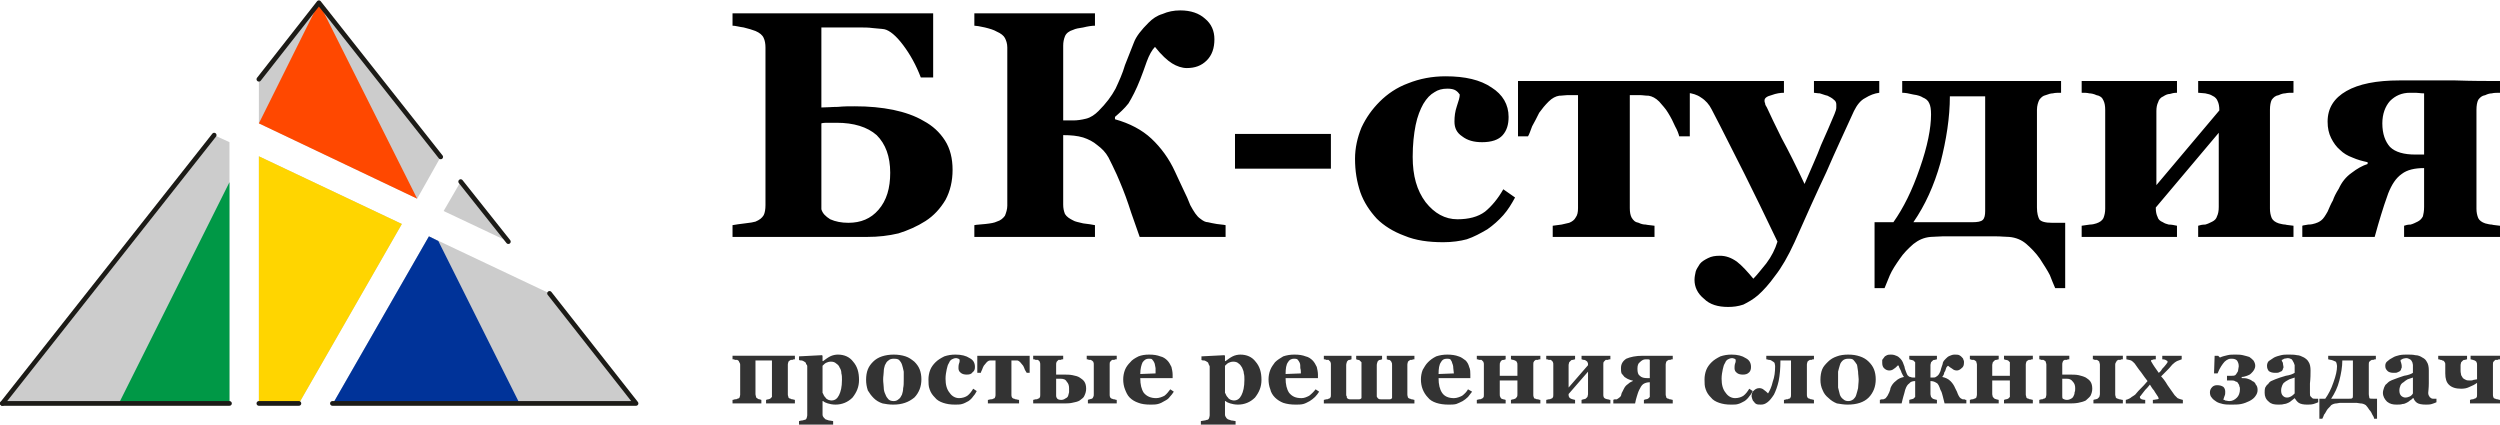 <?xml version="1.0" encoding="UTF-8"?> <!-- Creator: CorelDRAW 2018 (64-Bit) --> <svg xmlns="http://www.w3.org/2000/svg" xmlns:xlink="http://www.w3.org/1999/xlink" xml:space="preserve" width="500px" height="85px" style="shape-rendering:geometricPrecision; text-rendering:geometricPrecision; image-rendering:optimizeQuality; fill-rule:evenodd; clip-rule:evenodd" viewBox="0 0 42.49 7.21"> <defs> <style type="text/css"> <![CDATA[ .str0 {stroke:#1C1B17;stroke-width:0.08;stroke-linecap:round;stroke-linejoin:round;stroke-miterlimit:22.926} .fil7 {fill:none} .fil6 {fill:#003399} .fil2 {fill:#CCCCCC} .fil3 {fill:#FF4800} .fil4 {fill:#FFD500} .fil5 {fill:#009846;fill-rule:nonzero} .fil0 {fill:black;fill-rule:nonzero} .fil1 {fill:#333333;fill-rule:nonzero} ]]> </style> </defs> <g id="Слой_x0020_1">  <path class="fil0" d="M15.13 2.93c0,-0.28 -0.08,-0.49 -0.23,-0.64 -0.16,-0.14 -0.39,-0.21 -0.68,-0.21 -0.04,0 -0.08,0 -0.13,0 -0.06,0 -0.1,0 -0.13,0.01l0 1.46c0.02,0.07 0.07,0.12 0.15,0.17 0.09,0.04 0.19,0.06 0.31,0.06 0.21,0 0.38,-0.07 0.51,-0.22 0.14,-0.16 0.2,-0.37 0.2,-0.63zm1.06 -0.05c0,0.19 -0.04,0.36 -0.12,0.51 -0.09,0.15 -0.2,0.27 -0.34,0.36 -0.14,0.09 -0.3,0.16 -0.46,0.21 -0.17,0.04 -0.34,0.06 -0.53,0.06l-2.29 0 0 -0.2c0.06,-0.01 0.12,-0.02 0.21,-0.03 0.09,-0.01 0.15,-0.02 0.18,-0.03 0.07,-0.03 0.11,-0.06 0.14,-0.11 0.02,-0.04 0.03,-0.1 0.03,-0.17l0 -2.68c0,-0.06 -0.01,-0.12 -0.03,-0.16 -0.02,-0.05 -0.07,-0.09 -0.14,-0.12 -0.05,-0.02 -0.12,-0.04 -0.2,-0.06 -0.08,-0.01 -0.14,-0.03 -0.19,-0.03l0 -0.21 3.41 0 0 1.09 -0.21 0c-0.08,-0.21 -0.18,-0.39 -0.3,-0.55 -0.12,-0.16 -0.23,-0.25 -0.32,-0.27 -0.06,-0.01 -0.12,-0.01 -0.2,-0.02 -0.07,-0.01 -0.15,-0.01 -0.23,-0.01l-0.64 0 0 1.36c0.09,0 0.18,-0.01 0.28,-0.01 0.1,-0.01 0.19,-0.01 0.29,-0.01 0.24,0 0.45,0.02 0.65,0.06 0.19,0.04 0.37,0.1 0.52,0.19 0.15,0.08 0.27,0.19 0.36,0.33 0.09,0.14 0.13,0.31 0.13,0.5zm4.64 1.14l-1.46 0c-0.06,-0.18 -0.13,-0.36 -0.19,-0.55 -0.06,-0.18 -0.13,-0.35 -0.2,-0.51 -0.05,-0.11 -0.1,-0.21 -0.14,-0.29 -0.05,-0.09 -0.11,-0.15 -0.19,-0.21 -0.07,-0.06 -0.15,-0.1 -0.24,-0.13 -0.1,-0.03 -0.21,-0.04 -0.34,-0.04l0 1.18c0,0.06 0.01,0.11 0.03,0.16 0.03,0.05 0.08,0.08 0.14,0.11 0.03,0.02 0.09,0.03 0.17,0.05 0.09,0.01 0.15,0.02 0.2,0.03l0 0.2 -2.05 0 0 -0.2c0.04,-0.01 0.11,-0.01 0.19,-0.02 0.09,-0.01 0.15,-0.02 0.19,-0.04 0.07,-0.02 0.11,-0.06 0.14,-0.1 0.02,-0.05 0.04,-0.11 0.04,-0.17l0 -2.69c0,-0.07 -0.02,-0.12 -0.04,-0.16 -0.02,-0.04 -0.07,-0.08 -0.14,-0.11 -0.05,-0.03 -0.12,-0.05 -0.2,-0.07 -0.09,-0.02 -0.15,-0.03 -0.18,-0.03l0 -0.21 2.05 0 0 0.21c-0.05,0 -0.12,0.01 -0.2,0.03 -0.07,0.01 -0.13,0.02 -0.17,0.04 -0.07,0.02 -0.12,0.06 -0.14,0.11 -0.02,0.05 -0.03,0.1 -0.03,0.16l0 1.27 0.17 0c0.07,0 0.14,-0.01 0.22,-0.03 0.08,-0.02 0.15,-0.07 0.21,-0.13 0.13,-0.13 0.22,-0.25 0.29,-0.38 0.06,-0.13 0.12,-0.26 0.16,-0.4 0.06,-0.15 0.11,-0.28 0.15,-0.38 0.04,-0.11 0.13,-0.22 0.25,-0.34 0.07,-0.07 0.14,-0.12 0.24,-0.15 0.09,-0.04 0.19,-0.06 0.3,-0.06 0.18,0 0.32,0.05 0.42,0.14 0.11,0.09 0.16,0.21 0.16,0.35 0,0.15 -0.04,0.27 -0.13,0.36 -0.09,0.09 -0.2,0.13 -0.34,0.13 -0.08,0 -0.17,-0.03 -0.25,-0.08 -0.08,-0.05 -0.18,-0.14 -0.29,-0.28 -0.05,0.05 -0.1,0.14 -0.14,0.25 -0.04,0.12 -0.08,0.22 -0.11,0.3 -0.07,0.18 -0.14,0.31 -0.2,0.41 -0.07,0.09 -0.15,0.16 -0.23,0.23l0 0.04c0.25,0.07 0.46,0.18 0.62,0.33 0.16,0.15 0.3,0.34 0.4,0.56 0.04,0.09 0.09,0.19 0.14,0.3 0.05,0.1 0.09,0.19 0.12,0.27 0.06,0.11 0.11,0.19 0.17,0.23 0.05,0.04 0.09,0.06 0.13,0.06 0.04,0.01 0.09,0.02 0.15,0.03 0.06,0.01 0.11,0.01 0.15,0.02l0 0.2zm1.79 -1.16l-1.63 0 0 -0.59 1.63 0 0 0.59zm1.91 1.25c-0.25,0 -0.47,-0.03 -0.66,-0.11 -0.19,-0.07 -0.35,-0.17 -0.47,-0.29 -0.12,-0.13 -0.22,-0.28 -0.28,-0.45 -0.06,-0.18 -0.09,-0.36 -0.09,-0.57 0,-0.18 0.04,-0.36 0.11,-0.53 0.08,-0.17 0.18,-0.31 0.31,-0.44 0.13,-0.13 0.29,-0.24 0.48,-0.31 0.2,-0.08 0.41,-0.12 0.64,-0.12 0.33,0 0.59,0.06 0.78,0.19 0.19,0.12 0.29,0.29 0.29,0.5 0,0.13 -0.03,0.23 -0.1,0.31 -0.07,0.08 -0.19,0.12 -0.35,0.12 -0.14,0 -0.25,-0.03 -0.34,-0.1 -0.09,-0.06 -0.13,-0.14 -0.13,-0.25 0,-0.09 0.01,-0.17 0.04,-0.26 0.03,-0.09 0.05,-0.15 0.05,-0.2 -0.02,-0.03 -0.04,-0.05 -0.07,-0.07 -0.03,-0.02 -0.08,-0.03 -0.14,-0.03 -0.09,0 -0.16,0.02 -0.22,0.06 -0.07,0.04 -0.13,0.1 -0.19,0.2 -0.05,0.09 -0.1,0.21 -0.13,0.36 -0.03,0.15 -0.05,0.33 -0.05,0.54 0,0.32 0.07,0.57 0.22,0.77 0.15,0.19 0.33,0.29 0.54,0.29 0.19,0 0.35,-0.04 0.47,-0.13 0.11,-0.09 0.22,-0.22 0.31,-0.38l0.2 0.14c-0.06,0.11 -0.12,0.21 -0.2,0.3 -0.08,0.09 -0.17,0.17 -0.27,0.24 -0.12,0.07 -0.23,0.13 -0.35,0.17 -0.11,0.03 -0.25,0.05 -0.4,0.05zm4.19 -1.8l-0.18 0c-0.01,-0.04 -0.03,-0.1 -0.07,-0.17 -0.03,-0.07 -0.07,-0.15 -0.12,-0.23 -0.04,-0.07 -0.1,-0.13 -0.15,-0.19 -0.06,-0.06 -0.12,-0.09 -0.18,-0.1 -0.06,0 -0.1,-0.01 -0.15,-0.01 -0.05,0 -0.1,0 -0.17,0l0 1.92c0,0.07 0.01,0.12 0.03,0.16 0.03,0.05 0.06,0.08 0.12,0.09 0.04,0.02 0.08,0.03 0.12,0.03 0.04,0.01 0.09,0.01 0.15,0.02l0 0.19 -1.73 0 0 -0.19c0.05,-0.01 0.1,-0.01 0.15,-0.02 0.05,-0.01 0.09,-0.02 0.13,-0.03 0.05,-0.02 0.09,-0.05 0.11,-0.09 0.03,-0.04 0.04,-0.09 0.04,-0.16l0 -1.92c-0.08,0 -0.14,0 -0.18,0 -0.04,0 -0.09,0.01 -0.14,0.01 -0.06,0.01 -0.12,0.04 -0.18,0.1 -0.06,0.06 -0.11,0.12 -0.16,0.19 -0.04,0.08 -0.08,0.16 -0.12,0.23 -0.03,0.08 -0.05,0.14 -0.07,0.17l-0.17 0 0 -0.94 2.92 0 0 0.94zm3.22 -0.74c-0.08,0.01 -0.16,0.04 -0.24,0.09 -0.08,0.04 -0.14,0.12 -0.19,0.22 -0.15,0.33 -0.31,0.67 -0.47,1.04 -0.17,0.36 -0.35,0.76 -0.54,1.19 -0.11,0.24 -0.22,0.43 -0.33,0.57 -0.1,0.14 -0.2,0.25 -0.29,0.33 -0.08,0.07 -0.17,0.12 -0.25,0.16 -0.09,0.03 -0.17,0.04 -0.26,0.04 -0.17,0 -0.31,-0.04 -0.41,-0.14 -0.11,-0.09 -0.16,-0.2 -0.16,-0.32 0,-0.05 0.01,-0.09 0.02,-0.14 0.01,-0.04 0.04,-0.08 0.07,-0.13 0.03,-0.04 0.08,-0.07 0.14,-0.1 0.06,-0.03 0.12,-0.04 0.2,-0.04 0.1,0 0.19,0.03 0.29,0.1 0.09,0.07 0.18,0.17 0.28,0.29 0.06,-0.06 0.13,-0.15 0.22,-0.26 0.09,-0.12 0.15,-0.24 0.19,-0.37 -0.21,-0.44 -0.4,-0.83 -0.56,-1.15 -0.17,-0.33 -0.35,-0.7 -0.56,-1.1 -0.04,-0.08 -0.1,-0.15 -0.18,-0.2 -0.07,-0.05 -0.15,-0.07 -0.23,-0.08l0 -0.2 1.64 0 0 0.2c-0.06,0 -0.13,0.01 -0.21,0.04 -0.08,0.02 -0.12,0.05 -0.12,0.09 0,0.02 0,0.03 0.01,0.05 0,0.02 0.01,0.04 0.03,0.07 0.06,0.13 0.14,0.3 0.25,0.52 0.12,0.22 0.25,0.48 0.39,0.78 0.11,-0.26 0.21,-0.47 0.28,-0.66 0.08,-0.18 0.16,-0.36 0.23,-0.53 0.02,-0.05 0.03,-0.08 0.03,-0.11 0,-0.02 0,-0.04 0,-0.05 0,-0.03 -0.01,-0.06 -0.04,-0.08 -0.03,-0.03 -0.07,-0.05 -0.11,-0.07 -0.05,-0.01 -0.09,-0.03 -0.13,-0.04 -0.04,0 -0.08,-0.01 -0.1,-0.01l0 -0.2 1.11 0 0 0.2zm0.24 2.2c0.17,-0.24 0.32,-0.54 0.45,-0.92 0.13,-0.37 0.19,-0.68 0.19,-0.91 0,-0.09 -0.01,-0.15 -0.03,-0.19 -0.02,-0.05 -0.06,-0.08 -0.11,-0.1 -0.03,-0.02 -0.08,-0.04 -0.16,-0.05 -0.08,-0.02 -0.14,-0.03 -0.19,-0.03l0 -0.2 2.7 0 0 0.2c-0.06,0 -0.1,0 -0.14,0.01 -0.03,0 -0.07,0.01 -0.12,0.03 -0.05,0.01 -0.08,0.04 -0.11,0.08 -0.02,0.04 -0.04,0.1 -0.04,0.17l0 1.66c0,0.1 0.02,0.16 0.04,0.2 0.03,0.04 0.1,0.06 0.22,0.06l0.22 0 0 1.11 -0.17 0c-0.03,-0.07 -0.06,-0.14 -0.09,-0.22 -0.04,-0.08 -0.1,-0.17 -0.17,-0.28 -0.07,-0.1 -0.15,-0.18 -0.23,-0.25 -0.08,-0.07 -0.18,-0.11 -0.29,-0.12 -0.06,0 -0.14,-0.01 -0.23,-0.01 -0.08,0 -0.15,0 -0.2,0l-0.49 0c-0.07,0 -0.14,0 -0.21,0 -0.07,0 -0.15,0.01 -0.21,0.01 -0.11,0.01 -0.2,0.05 -0.29,0.12 -0.09,0.08 -0.17,0.16 -0.23,0.25 -0.07,0.1 -0.13,0.19 -0.17,0.28 -0.04,0.1 -0.07,0.17 -0.09,0.22l-0.17 0 0 -1.12 0.32 0zm0.34 0l1 0c0.09,0 0.15,-0.01 0.18,-0.04 0.03,-0.03 0.04,-0.08 0.04,-0.15l0 -1.95 -0.6 0c0,0.36 -0.06,0.74 -0.16,1.13 -0.11,0.39 -0.26,0.72 -0.46,1.01zm6.46 0.25l-1.62 0 0 -0.19c0.03,-0.01 0.07,-0.02 0.12,-0.02 0.04,-0.01 0.08,-0.03 0.12,-0.05 0.04,-0.02 0.07,-0.05 0.08,-0.09 0.02,-0.04 0.03,-0.09 0.03,-0.16l0 -1.26 -1.07 1.27 0 0.01c0,0.06 0.01,0.11 0.03,0.15 0.01,0.04 0.04,0.07 0.09,0.09 0.03,0.02 0.06,0.03 0.1,0.04 0.05,0 0.09,0.01 0.14,0.02l0 0.19 -1.62 0 0 -0.19c0.05,-0.01 0.09,-0.01 0.14,-0.02 0.04,0 0.08,-0.01 0.11,-0.02 0.06,-0.02 0.1,-0.05 0.12,-0.09 0.02,-0.05 0.03,-0.1 0.03,-0.16l0 -1.68c0,-0.07 -0.01,-0.12 -0.03,-0.16 -0.02,-0.05 -0.06,-0.08 -0.12,-0.09 -0.04,-0.02 -0.09,-0.03 -0.12,-0.03 -0.04,-0.01 -0.08,-0.01 -0.13,-0.01l0 -0.2 1.62 0 0 0.2c-0.05,0 -0.09,0.01 -0.12,0.02 -0.04,0 -0.08,0.02 -0.11,0.04 -0.05,0.02 -0.08,0.06 -0.09,0.1 -0.02,0.04 -0.03,0.09 -0.03,0.15l0 1.26 1.07 -1.27 0 0c0,-0.07 -0.01,-0.12 -0.03,-0.16 -0.01,-0.03 -0.04,-0.07 -0.09,-0.09 -0.03,-0.02 -0.07,-0.03 -0.12,-0.04 -0.04,0 -0.08,-0.01 -0.12,-0.01l0 -0.2 1.62 0 0 0.2c-0.06,0 -0.1,0 -0.14,0.01 -0.03,0 -0.07,0.01 -0.11,0.03 -0.06,0.01 -0.09,0.04 -0.12,0.08 -0.02,0.04 -0.03,0.1 -0.03,0.17l0 1.68c0,0.06 0.01,0.11 0.03,0.16 0.02,0.04 0.06,0.07 0.12,0.09 0.04,0.01 0.08,0.02 0.11,0.02 0.03,0.01 0.08,0.01 0.14,0.02l0 0.19zm3.51 0l-1.63 0 0 -0.19c0.03,-0.01 0.06,-0.02 0.11,-0.02 0.04,-0.01 0.08,-0.03 0.12,-0.05 0.04,-0.02 0.07,-0.05 0.09,-0.09 0.01,-0.04 0.02,-0.09 0.02,-0.16l0 -0.66c-0.16,0 -0.29,0.03 -0.38,0.1 -0.1,0.07 -0.17,0.18 -0.23,0.33 -0.05,0.14 -0.09,0.26 -0.12,0.36 -0.03,0.1 -0.07,0.23 -0.11,0.38l-1.23 0 0 -0.19c0.02,-0.01 0.06,-0.01 0.1,-0.02 0.05,0 0.09,-0.01 0.12,-0.02 0.03,-0.01 0.06,-0.02 0.1,-0.05 0.04,-0.03 0.07,-0.08 0.11,-0.15 0.03,-0.07 0.06,-0.14 0.09,-0.19 0.02,-0.06 0.05,-0.12 0.1,-0.2 0.05,-0.11 0.12,-0.2 0.22,-0.27 0.09,-0.07 0.18,-0.12 0.27,-0.15l0 -0.03c-0.09,-0.02 -0.17,-0.04 -0.26,-0.08 -0.08,-0.03 -0.15,-0.07 -0.21,-0.13 -0.06,-0.05 -0.11,-0.12 -0.15,-0.2 -0.04,-0.08 -0.06,-0.17 -0.06,-0.28 0,-0.23 0.11,-0.4 0.32,-0.52 0.21,-0.12 0.51,-0.18 0.9,-0.18 0.35,0 0.66,0 0.95,0 0.29,0.01 0.54,0.01 0.76,0.01l0 0.2c-0.06,0 -0.1,0 -0.14,0.01 -0.03,0 -0.07,0.01 -0.11,0.03 -0.06,0.01 -0.09,0.04 -0.12,0.08 -0.02,0.04 -0.03,0.1 -0.03,0.17l0 1.68c0,0.06 0.01,0.11 0.03,0.16 0.02,0.04 0.06,0.07 0.12,0.09 0.04,0.01 0.08,0.02 0.11,0.02 0.03,0.01 0.08,0.01 0.14,0.02l0 0.19zm-1.29 -1.4l0 -1.04c-0.06,0 -0.1,-0.01 -0.14,-0.01 -0.04,0 -0.07,0 -0.1,0 -0.14,0 -0.25,0.05 -0.34,0.14 -0.08,0.09 -0.13,0.22 -0.13,0.38 0,0.18 0.05,0.31 0.13,0.4 0.09,0.09 0.24,0.13 0.43,0.13l0.15 0z"></path> <path class="fil1" d="M13.51 6.85l-0.49 0 0 -0.06c0.01,0 0.02,-0.01 0.04,-0.01 0.01,0 0.02,-0.01 0.03,-0.01 0.01,-0.01 0.02,-0.02 0.03,-0.03 0,-0.01 0,-0.03 0,-0.05l0 -0.57 -0.28 0 0 0.57c0,0.02 0.01,0.04 0.01,0.05 0,0.01 0.01,0.02 0.03,0.03 0,0 0.01,0.01 0.03,0.01 0.01,0 0.02,0.01 0.03,0.01l0 0.06 -0.49 0 0 -0.06c0.02,0 0.03,-0.01 0.04,-0.01 0.02,0 0.03,0 0.04,-0.01 0.02,0 0.03,-0.01 0.04,-0.02 0,-0.01 0.01,-0.03 0.01,-0.05l0 -0.51c0,-0.02 -0.01,-0.03 -0.02,-0.05 0,-0.01 -0.01,-0.02 -0.03,-0.03 -0.01,0 -0.03,0 -0.04,0 -0.01,-0.01 -0.02,-0.01 -0.04,-0.01l0 -0.06 1.06 0 0 0.06c-0.01,0 -0.03,0 -0.04,0.01 -0.01,0 -0.02,0 -0.03,0 -0.02,0.01 -0.03,0.02 -0.04,0.03 0,0.01 -0.01,0.03 -0.01,0.05l0 0.51c0,0.02 0.01,0.03 0.01,0.05 0.01,0.01 0.02,0.02 0.04,0.02 0.01,0.01 0.02,0.01 0.03,0.01 0.01,0 0.03,0.01 0.04,0.01l0 0.06zm1.09 -0.4c0,0.12 -0.04,0.21 -0.11,0.3 -0.08,0.08 -0.18,0.12 -0.29,0.12 -0.05,0 -0.1,-0.01 -0.13,-0.02 -0.03,-0.01 -0.06,-0.02 -0.08,-0.04l-0.01 0 0 0.23c0,0.02 0.01,0.04 0.02,0.05 0.01,0.01 0.02,0.02 0.03,0.03 0.02,0.01 0.04,0.01 0.06,0.02 0.03,0 0.05,0.01 0.07,0.01l0 0.06 -0.58 0 0 -0.06c0.01,0 0.03,-0.01 0.05,-0.01 0.02,0 0.03,-0.01 0.04,-0.01 0.02,0 0.03,-0.01 0.04,-0.03 0,-0.01 0.01,-0.03 0.01,-0.05l0 -0.83c0,-0.02 -0.01,-0.03 -0.02,-0.04 0,-0.02 -0.01,-0.03 -0.03,-0.04 -0.01,-0.01 -0.02,-0.01 -0.04,-0.02 -0.02,0 -0.04,0 -0.05,-0.01l0 -0.06 0.39 -0.02 0.01 0.01 0 0.09 0.01 0c0.04,-0.03 0.08,-0.06 0.12,-0.08 0.04,-0.02 0.09,-0.03 0.13,-0.03 0.11,0 0.2,0.04 0.26,0.12 0.07,0.08 0.1,0.18 0.1,0.31zm-0.29 0c0,-0.04 0,-0.08 -0.01,-0.11 0,-0.04 -0.01,-0.07 -0.03,-0.1 -0.01,-0.03 -0.03,-0.05 -0.06,-0.07 -0.02,-0.02 -0.05,-0.03 -0.09,-0.03 -0.03,0 -0.06,0.01 -0.08,0.02 -0.02,0.01 -0.04,0.03 -0.06,0.05l0 0.46c0.01,0.01 0.01,0.02 0.02,0.04 0.01,0.02 0.02,0.03 0.03,0.04 0.01,0.02 0.03,0.03 0.05,0.04 0.01,0 0.03,0.01 0.05,0.01 0.06,0 0.1,-0.03 0.13,-0.09 0.03,-0.06 0.05,-0.14 0.05,-0.26zm1.23 -0.31c0.04,0.04 0.07,0.08 0.09,0.13 0.02,0.05 0.03,0.11 0.03,0.17 0,0.06 -0.01,0.12 -0.03,0.17 -0.02,0.05 -0.05,0.1 -0.09,0.14 -0.05,0.04 -0.1,0.07 -0.16,0.09 -0.06,0.02 -0.12,0.03 -0.2,0.03 -0.07,0 -0.13,-0.01 -0.18,-0.02 -0.06,-0.02 -0.11,-0.05 -0.15,-0.09 -0.04,-0.04 -0.07,-0.08 -0.1,-0.13 -0.02,-0.06 -0.03,-0.12 -0.03,-0.18 0,-0.07 0.01,-0.13 0.03,-0.18 0.02,-0.05 0.05,-0.09 0.09,-0.13 0.04,-0.04 0.09,-0.07 0.15,-0.09 0.06,-0.02 0.13,-0.03 0.2,-0.03 0.07,0 0.14,0.01 0.2,0.03 0.06,0.02 0.1,0.05 0.15,0.09zm-0.21 0.56c0.01,-0.03 0.02,-0.07 0.02,-0.11 0.01,-0.04 0.01,-0.09 0.01,-0.15 0,-0.04 0,-0.08 0,-0.13 -0.01,-0.05 -0.02,-0.09 -0.03,-0.12 -0.01,-0.03 -0.03,-0.06 -0.05,-0.08 -0.03,-0.02 -0.06,-0.02 -0.09,-0.02 -0.04,0 -0.07,0.01 -0.09,0.03 -0.03,0.02 -0.04,0.04 -0.06,0.08 -0.01,0.03 -0.02,0.07 -0.02,0.11 0,0.04 -0.01,0.08 -0.01,0.13 0,0.06 0.01,0.1 0.01,0.14 0,0.04 0.01,0.08 0.03,0.12 0.01,0.03 0.03,0.06 0.05,0.08 0.02,0.02 0.05,0.03 0.09,0.03 0.03,0 0.06,-0.01 0.08,-0.03 0.03,-0.02 0.04,-0.04 0.06,-0.08zm0.9 0.17c-0.08,0 -0.14,-0.01 -0.2,-0.03 -0.06,-0.02 -0.11,-0.05 -0.14,-0.09 -0.04,-0.04 -0.07,-0.08 -0.09,-0.14 -0.02,-0.05 -0.02,-0.11 -0.02,-0.17 0,-0.05 0.01,-0.11 0.03,-0.16 0.02,-0.05 0.05,-0.09 0.09,-0.13 0.04,-0.04 0.09,-0.07 0.15,-0.1 0.06,-0.02 0.12,-0.03 0.19,-0.03 0.1,0 0.18,0.02 0.24,0.06 0.06,0.03 0.09,0.08 0.09,0.15 0,0.04 -0.01,0.07 -0.04,0.09 -0.02,0.03 -0.05,0.04 -0.1,0.04 -0.04,0 -0.08,-0.01 -0.1,-0.03 -0.03,-0.02 -0.04,-0.05 -0.04,-0.08 0,-0.02 0,-0.05 0.01,-0.08 0.01,-0.02 0.01,-0.04 0.01,-0.06 0,-0.01 -0.01,-0.01 -0.02,-0.02 -0.01,0 -0.02,-0.01 -0.04,-0.01 -0.03,0 -0.05,0.01 -0.07,0.02 -0.02,0.01 -0.04,0.03 -0.05,0.06 -0.02,0.03 -0.03,0.06 -0.04,0.11 -0.01,0.05 -0.02,0.1 -0.02,0.16 0,0.1 0.02,0.18 0.07,0.24 0.04,0.06 0.1,0.09 0.16,0.09 0.06,0 0.11,-0.02 0.14,-0.04 0.04,-0.03 0.07,-0.07 0.1,-0.12l0.06 0.04c-0.02,0.04 -0.04,0.07 -0.06,0.09 -0.02,0.03 -0.05,0.06 -0.08,0.08 -0.04,0.02 -0.07,0.04 -0.11,0.05 -0.03,0.01 -0.08,0.01 -0.12,0.01zm1.27 -0.54l-0.05 0c-0.01,-0.02 -0.02,-0.03 -0.03,-0.05 -0.01,-0.03 -0.02,-0.05 -0.03,-0.07 -0.02,-0.02 -0.03,-0.04 -0.05,-0.06 -0.02,-0.02 -0.04,-0.03 -0.05,-0.03 -0.02,0 -0.03,0 -0.05,0 -0.01,0 -0.03,0 -0.05,0l0 0.58c0,0.02 0,0.03 0.01,0.05 0.01,0.01 0.02,0.02 0.04,0.02 0.01,0.01 0.02,0.01 0.03,0.01 0.01,0 0.03,0.01 0.05,0.01l0 0.06 -0.53 0 0 -0.06c0.02,0 0.03,-0.01 0.05,-0.01 0.01,0 0.03,0 0.04,-0.01 0.01,0 0.03,-0.01 0.03,-0.02 0.01,-0.02 0.01,-0.03 0.01,-0.05l0 -0.58c-0.02,0 -0.04,0 -0.05,0 -0.01,0 -0.03,0 -0.04,0 -0.02,0 -0.04,0.01 -0.06,0.03 -0.02,0.02 -0.03,0.04 -0.05,0.06 -0.01,0.02 -0.02,0.04 -0.03,0.07 -0.01,0.02 -0.02,0.04 -0.02,0.05l-0.06 0 0 -0.29 0.89 0 0 0.29zm0.67 0.26c0,-0.04 -0.01,-0.08 -0.04,-0.11 -0.02,-0.04 -0.06,-0.05 -0.11,-0.05 -0.02,0 -0.03,0 -0.04,0 -0.01,0 -0.02,0 -0.03,0l0 0.29c0,0.02 0.01,0.04 0.02,0.05 0.01,0.01 0.03,0.02 0.07,0.02 0.02,0 0.05,-0.01 0.06,-0.02 0.02,-0.01 0.04,-0.02 0.05,-0.04 0.01,-0.02 0.01,-0.04 0.02,-0.07 0,-0.02 0,-0.04 0,-0.07zm0.29 0.01c0,0.04 -0.01,0.08 -0.03,0.12 -0.01,0.03 -0.04,0.05 -0.08,0.08 -0.03,0.02 -0.08,0.03 -0.13,0.04 -0.04,0.01 -0.1,0.01 -0.17,0.01 -0.1,0 -0.19,0 -0.27,0 -0.09,0 -0.16,0 -0.22,0l0 -0.06c0.01,0 0.03,-0.01 0.04,-0.01 0.02,0 0.03,0 0.04,-0.01 0.01,0 0.03,-0.01 0.03,-0.02 0.01,-0.01 0.01,-0.03 0.01,-0.05l0 -0.51c0,-0.02 0,-0.03 -0.01,-0.05 0,-0.01 -0.02,-0.02 -0.03,-0.03 -0.02,0 -0.03,0 -0.04,0 -0.01,-0.01 -0.03,-0.01 -0.04,-0.01l0 -0.06 0.51 0 0 0.06c-0.01,0 -0.03,0 -0.04,0.01 -0.01,0 -0.02,0 -0.04,0 -0.01,0.01 -0.02,0.02 -0.03,0.03 -0.01,0.02 -0.01,0.03 -0.01,0.05l0 0.17c0.02,0 0.04,0 0.06,0 0.01,0 0.04,0 0.07,0 0.05,0 0.1,0 0.15,0.01 0.05,0.01 0.09,0.02 0.12,0.04 0.03,0.02 0.06,0.04 0.08,0.07 0.02,0.03 0.03,0.07 0.03,0.12zm0.52 0.25l-0.49 0 0 -0.06c0,0 0.02,-0.01 0.03,-0.01 0.01,0 0.02,-0.01 0.04,-0.01 0.01,-0.01 0.02,-0.02 0.02,-0.03 0.01,-0.01 0.01,-0.03 0.01,-0.05l0 -0.5c0,-0.02 0,-0.03 -0.01,-0.05 -0.01,-0.01 -0.02,-0.02 -0.04,-0.03 -0.01,0 -0.02,0 -0.03,0 -0.02,-0.01 -0.03,-0.01 -0.04,-0.01l0 -0.06 0.51 0 0 0.06c-0.02,0 -0.03,0 -0.04,0.01 -0.01,0 -0.02,0 -0.04,0 -0.01,0.01 -0.02,0.02 -0.03,0.03 -0.01,0.01 -0.01,0.03 -0.01,0.05l0 0.51c0,0.02 0,0.03 0.01,0.05 0.01,0.01 0.02,0.02 0.03,0.02 0.02,0.01 0.03,0.01 0.04,0.01 0.01,0 0.02,0.01 0.04,0.01l0 0.06zm0.97 -0.2c-0.02,0.03 -0.04,0.06 -0.07,0.09 -0.02,0.03 -0.05,0.05 -0.09,0.07 -0.03,0.02 -0.07,0.04 -0.11,0.05 -0.04,0.01 -0.08,0.01 -0.13,0.01 -0.08,0 -0.15,-0.01 -0.2,-0.03 -0.06,-0.02 -0.11,-0.05 -0.15,-0.09 -0.04,-0.04 -0.06,-0.09 -0.08,-0.14 -0.02,-0.05 -0.03,-0.11 -0.03,-0.17 0,-0.05 0.01,-0.11 0.03,-0.16 0.02,-0.05 0.05,-0.09 0.09,-0.13 0.03,-0.04 0.08,-0.07 0.14,-0.1 0.05,-0.02 0.11,-0.03 0.18,-0.03 0.08,0 0.14,0.01 0.19,0.03 0.05,0.01 0.09,0.04 0.12,0.07 0.03,0.03 0.05,0.07 0.07,0.11 0.01,0.04 0.02,0.09 0.02,0.13l0 0.06 -0.55 0c0,0.11 0.02,0.19 0.06,0.25 0.05,0.06 0.12,0.09 0.21,0.09 0.05,0 0.1,-0.02 0.14,-0.04 0.04,-0.03 0.07,-0.07 0.1,-0.11l0.06 0.04zm-0.31 -0.31c0,-0.03 0,-0.06 0,-0.09 -0.01,-0.04 -0.01,-0.07 -0.02,-0.09 -0.01,-0.02 -0.02,-0.04 -0.04,-0.06 -0.01,-0.01 -0.03,-0.01 -0.06,-0.01 -0.04,0 -0.07,0.02 -0.1,0.06 -0.02,0.04 -0.04,0.11 -0.04,0.2l0.26 -0.01zm1.8 0.11c0,0.12 -0.04,0.21 -0.11,0.3 -0.08,0.08 -0.18,0.12 -0.29,0.12 -0.05,0 -0.1,-0.01 -0.13,-0.02 -0.03,-0.01 -0.06,-0.02 -0.08,-0.04l-0.01 0 0 0.23c0,0.02 0.01,0.04 0.02,0.05 0,0.01 0.02,0.02 0.03,0.03 0.02,0.01 0.04,0.01 0.06,0.02 0.03,0 0.05,0.01 0.07,0.01l0 0.06 -0.59 0 0 -0.06c0.02,0 0.04,-0.01 0.06,-0.01 0.02,0 0.03,-0.01 0.04,-0.01 0.02,0 0.03,-0.01 0.04,-0.03 0,-0.01 0.01,-0.03 0.01,-0.05l0 -0.83c-0.01,-0.02 -0.01,-0.03 -0.02,-0.04 0,-0.02 -0.01,-0.03 -0.03,-0.04 -0.01,-0.01 -0.02,-0.01 -0.04,-0.02 -0.02,0 -0.04,0 -0.05,-0.01l0 -0.06 0.39 -0.02 0.01 0.01 0 0.09 0.01 0c0.04,-0.03 0.08,-0.06 0.12,-0.08 0.04,-0.02 0.09,-0.03 0.13,-0.03 0.11,0 0.2,0.04 0.26,0.12 0.07,0.08 0.1,0.18 0.1,0.31zm-0.29 0c0,-0.04 0,-0.08 -0.01,-0.11 0,-0.04 -0.02,-0.07 -0.03,-0.1 -0.02,-0.03 -0.03,-0.05 -0.06,-0.07 -0.02,-0.02 -0.05,-0.03 -0.09,-0.03 -0.03,0 -0.06,0.01 -0.08,0.02 -0.02,0.01 -0.04,0.03 -0.06,0.05l0 0.46c0.01,0.01 0.01,0.02 0.02,0.04 0.01,0.02 0.02,0.03 0.03,0.04 0.01,0.02 0.03,0.03 0.05,0.04 0.01,0 0.03,0.01 0.05,0.01 0.06,0 0.1,-0.03 0.13,-0.09 0.03,-0.06 0.05,-0.14 0.05,-0.26zm1.27 0.2c-0.02,0.03 -0.04,0.06 -0.07,0.09 -0.03,0.03 -0.06,0.05 -0.09,0.07 -0.04,0.02 -0.07,0.04 -0.11,0.05 -0.04,0.01 -0.08,0.01 -0.13,0.01 -0.08,0 -0.15,-0.01 -0.21,-0.03 -0.05,-0.02 -0.1,-0.05 -0.14,-0.09 -0.04,-0.04 -0.07,-0.09 -0.08,-0.14 -0.02,-0.05 -0.03,-0.11 -0.03,-0.17 0,-0.05 0.01,-0.11 0.03,-0.16 0.02,-0.05 0.05,-0.09 0.08,-0.13 0.04,-0.04 0.09,-0.07 0.14,-0.1 0.06,-0.02 0.12,-0.03 0.19,-0.03 0.08,0 0.14,0.01 0.19,0.03 0.05,0.01 0.09,0.04 0.12,0.07 0.03,0.03 0.05,0.07 0.07,0.11 0.01,0.04 0.02,0.09 0.02,0.13l0 0.06 -0.55 0c0,0.11 0.02,0.19 0.06,0.25 0.05,0.06 0.11,0.09 0.21,0.09 0.05,0 0.09,-0.02 0.13,-0.04 0.04,-0.03 0.08,-0.07 0.11,-0.11l0.06 0.04zm-0.31 -0.31c0,-0.03 0,-0.06 -0.01,-0.09 0,-0.04 0,-0.07 -0.01,-0.09 -0.01,-0.02 -0.02,-0.04 -0.04,-0.06 -0.02,-0.01 -0.04,-0.01 -0.06,-0.01 -0.04,0 -0.08,0.02 -0.1,0.06 -0.03,0.04 -0.04,0.11 -0.04,0.2l0.26 -0.01zm1.93 0.51l-1.54 0 0 -0.06c0.01,0 0.03,-0.01 0.04,-0.01 0.01,0 0.03,0 0.04,-0.01 0.01,0 0.03,-0.01 0.03,-0.02 0.01,-0.01 0.01,-0.03 0.01,-0.05l0 -0.51c0,-0.02 0,-0.03 -0.01,-0.05 -0.01,-0.01 -0.02,-0.02 -0.03,-0.03 -0.02,0 -0.03,0 -0.04,0 -0.01,-0.01 -0.03,-0.01 -0.04,-0.01l0 -0.06 0.47 0 0 0.06c-0.01,0 -0.02,0.01 -0.03,0.01 -0.01,0 -0.02,0 -0.03,0.01 -0.01,0.01 -0.02,0.02 -0.02,0.03 0,0.01 -0.01,0.02 -0.01,0.05l0 0.5c0,0.01 0,0.02 0.01,0.03 0,0.01 0,0.02 0,0.02 0.01,0.01 0.01,0.02 0.02,0.02 0.01,0.01 0.03,0.01 0.04,0.01 0.02,0 0.03,0 0.04,0 0.01,0 0.02,0 0.04,0 0.01,0 0.03,0 0.04,0 0,0 0.02,0 0.03,0 0.02,0 0.03,-0.01 0.04,-0.02 0,-0.01 0,-0.02 0,-0.05l0 -0.51c0,-0.02 0,-0.04 0,-0.05 -0.01,-0.01 -0.02,-0.02 -0.03,-0.03 -0.01,-0.01 -0.02,-0.01 -0.03,-0.01 -0.01,0 -0.02,-0.01 -0.03,-0.01l0 -0.06 0.44 0 0 0.06c-0.01,0 -0.02,0.01 -0.03,0.01 -0.01,0 -0.02,0 -0.03,0.01 -0.01,0.01 -0.02,0.02 -0.02,0.03 0,0.01 -0.01,0.02 -0.01,0.05l0 0.5c0,0.01 0,0.02 0,0.03 0,0.01 0.01,0.02 0.01,0.02 0.01,0.01 0.01,0.02 0.02,0.02 0.01,0.01 0.03,0.01 0.04,0.01 0.02,0 0.03,0 0.04,0 0.01,0 0.02,0 0.04,0 0.01,0 0.03,0 0.03,0 0.01,0 0.02,0 0.04,0 0.02,0 0.03,-0.01 0.04,-0.02 0,-0.01 0,-0.02 0,-0.05l0 -0.51c0,-0.02 0,-0.04 -0.01,-0.05 0,-0.01 -0.01,-0.02 -0.02,-0.03 -0.01,-0.01 -0.02,-0.01 -0.03,-0.01 -0.01,0 -0.02,-0.01 -0.03,-0.01l0 -0.06 0.47 0 0 0.06c-0.01,0 -0.03,0 -0.04,0.01 -0.01,0 -0.02,0 -0.03,0 -0.02,0.01 -0.03,0.02 -0.04,0.03 0,0.01 -0.01,0.03 -0.01,0.05l0 0.51c0,0.02 0.01,0.04 0.01,0.05 0.01,0.01 0.02,0.02 0.04,0.02 0.01,0.01 0.02,0.01 0.03,0.01 0.01,0 0.03,0.01 0.04,0.01l0 0.06zm0.98 -0.2c-0.02,0.03 -0.05,0.06 -0.07,0.09 -0.03,0.03 -0.06,0.05 -0.09,0.07 -0.04,0.02 -0.08,0.04 -0.11,0.05 -0.04,0.01 -0.08,0.01 -0.13,0.01 -0.08,0 -0.15,-0.01 -0.21,-0.03 -0.06,-0.02 -0.11,-0.05 -0.14,-0.09 -0.04,-0.04 -0.07,-0.09 -0.09,-0.14 -0.02,-0.05 -0.03,-0.11 -0.03,-0.17 0,-0.05 0.01,-0.11 0.03,-0.16 0.03,-0.05 0.05,-0.09 0.09,-0.13 0.04,-0.04 0.08,-0.07 0.14,-0.1 0.06,-0.02 0.12,-0.03 0.19,-0.03 0.07,0 0.14,0.01 0.19,0.03 0.04,0.01 0.08,0.04 0.12,0.07 0.03,0.03 0.05,0.07 0.06,0.11 0.02,0.04 0.02,0.09 0.02,0.13l0 0.06 -0.54 0c0,0.11 0.02,0.19 0.06,0.25 0.04,0.06 0.11,0.09 0.2,0.09 0.05,0 0.1,-0.02 0.14,-0.04 0.04,-0.03 0.08,-0.07 0.1,-0.11l0.07 0.04zm-0.31 -0.31c0,-0.03 -0.01,-0.06 -0.01,-0.09 0,-0.04 -0.01,-0.07 -0.02,-0.09 0,-0.02 -0.02,-0.04 -0.03,-0.06 -0.02,-0.01 -0.04,-0.01 -0.06,-0.01 -0.05,0 -0.08,0.02 -0.1,0.06 -0.03,0.04 -0.04,0.11 -0.04,0.2l0.26 -0.01zm1.47 0.51l-0.5 0 0 -0.06c0.01,0 0.02,-0.01 0.04,-0.01 0.01,0 0.02,-0.01 0.03,-0.01 0.02,-0.01 0.02,-0.02 0.03,-0.03 0.01,-0.01 0.01,-0.03 0.01,-0.05l0 -0.23 -0.3 0 0 0.23c0,0.02 0,0.04 0.01,0.05 0,0.01 0.01,0.02 0.02,0.03 0.01,0 0.02,0.01 0.03,0.01 0.02,0 0.03,0.01 0.04,0.01l0 0.06 -0.49 0 0 -0.06c0.01,0 0.03,-0.01 0.04,-0.01 0.01,0 0.03,0 0.04,-0.01 0.01,0 0.02,-0.01 0.03,-0.02 0.01,-0.01 0.01,-0.03 0.01,-0.05l0 -0.51c0,-0.02 0,-0.03 -0.01,-0.05 -0.01,-0.01 -0.02,-0.02 -0.03,-0.03 -0.02,0 -0.03,0 -0.04,0 -0.02,-0.01 -0.03,-0.01 -0.04,-0.01l0 -0.06 0.49 0 0 0.06c-0.01,0 -0.02,0.01 -0.03,0.01 -0.01,0 -0.03,0 -0.04,0.01 -0.01,0.01 -0.02,0.02 -0.02,0.03 -0.01,0.01 -0.01,0.03 -0.01,0.05l0 0.18 0.3 0 0 -0.18c0,-0.02 0,-0.04 -0.01,-0.05 0,-0.01 -0.01,-0.02 -0.03,-0.03 -0.01,0 -0.02,-0.01 -0.03,-0.01 -0.02,0 -0.03,-0.01 -0.04,-0.01l0 -0.06 0.5 0 0 0.06c-0.02,0 -0.03,0 -0.04,0.01 -0.01,0 -0.03,0 -0.04,0 -0.01,0.01 -0.03,0.02 -0.03,0.03 -0.01,0.01 -0.01,0.03 -0.01,0.05l0 0.51c0,0.02 0,0.03 0.01,0.05 0,0.01 0.01,0.02 0.03,0.02 0.01,0.01 0.03,0.01 0.04,0.01 0.01,0 0.02,0.01 0.04,0.01l0 0.06zm1.19 0l-0.49 0 0 -0.06c0.01,0 0.02,-0.01 0.03,-0.01 0.02,0 0.03,-0.01 0.04,-0.01 0.01,-0.01 0.02,-0.02 0.03,-0.03 0,-0.01 0.01,-0.03 0.01,-0.05l0 -0.38 -0.33 0.38 0 0.01c0,0.02 0,0.03 0.01,0.04 0,0.01 0.01,0.02 0.03,0.03 0.01,0 0.02,0.01 0.03,0.01 0.01,0 0.03,0.01 0.04,0.01l0 0.06 -0.49 0 0 -0.06c0.01,0 0.03,-0.01 0.04,-0.01 0.01,0 0.03,0 0.04,-0.01 0.01,0 0.03,-0.01 0.03,-0.02 0.01,-0.01 0.01,-0.03 0.01,-0.05l0 -0.51c0,-0.02 0,-0.03 -0.01,-0.05 -0.01,-0.01 -0.02,-0.02 -0.03,-0.03 -0.02,0 -0.03,0 -0.04,0 -0.01,-0.01 -0.03,-0.01 -0.04,-0.01l0 -0.06 0.49 0 0 0.06c-0.01,0 -0.03,0.01 -0.04,0.01 -0.01,0 -0.02,0 -0.03,0.01 -0.01,0.01 -0.02,0.02 -0.03,0.03 0,0.01 -0.01,0.03 -0.01,0.05l0 0.38 0.33 -0.38 0 -0.01c0,-0.02 0,-0.03 -0.01,-0.04 0,-0.01 -0.01,-0.02 -0.03,-0.03 -0.01,-0.01 -0.02,-0.01 -0.03,-0.01 -0.02,0 -0.03,-0.01 -0.04,-0.01l0 -0.06 0.49 0 0 0.06c-0.02,0 -0.03,0 -0.04,0.01 -0.01,0 -0.02,0 -0.04,0 -0.01,0.01 -0.02,0.02 -0.03,0.03 -0.01,0.01 -0.01,0.03 -0.01,0.05l0 0.51c0,0.02 0,0.03 0.01,0.05 0.01,0.01 0.02,0.02 0.03,0.02 0.02,0.01 0.03,0.01 0.04,0.01 0.01,0 0.02,0.01 0.04,0.01l0 0.06zm1.06 0l-0.49 0 0 -0.06c0.01,0 0.02,-0.01 0.03,-0.01 0.02,0 0.03,-0.01 0.04,-0.01 0.01,-0.01 0.02,-0.02 0.03,-0.03 0,-0.01 0,-0.03 0,-0.05l0 -0.2c-0.04,0 -0.08,0.01 -0.11,0.03 -0.03,0.02 -0.05,0.06 -0.07,0.1 -0.02,0.04 -0.03,0.08 -0.04,0.11 -0.01,0.03 -0.02,0.07 -0.03,0.12l-0.37 0 0 -0.06c0,0 0.01,-0.01 0.03,-0.01 0.01,0 0.02,0 0.03,0 0.01,-0.01 0.02,-0.01 0.03,-0.02 0.01,-0.01 0.03,-0.02 0.04,-0.04 0.01,-0.03 0.01,-0.05 0.02,-0.06 0.01,-0.02 0.02,-0.04 0.03,-0.06 0.02,-0.04 0.04,-0.06 0.07,-0.08 0.03,-0.03 0.06,-0.04 0.08,-0.05l0 -0.01c-0.02,0 -0.05,-0.01 -0.07,-0.02 -0.03,-0.01 -0.05,-0.03 -0.07,-0.04 -0.02,-0.02 -0.03,-0.04 -0.05,-0.06 -0.01,-0.03 -0.01,-0.06 -0.01,-0.09 0,-0.07 0.03,-0.12 0.09,-0.16 0.07,-0.03 0.16,-0.05 0.28,-0.05 0.1,0 0.2,0 0.28,0 0.09,0 0.17,0 0.23,0l0 0.06c-0.01,0 -0.03,0 -0.04,0.01 -0.01,0 -0.02,0 -0.03,0 -0.02,0.01 -0.03,0.02 -0.04,0.03 0,0.01 -0.01,0.03 -0.01,0.05l0 0.51c0,0.02 0.01,0.03 0.01,0.05 0.01,0.01 0.02,0.02 0.04,0.02 0.01,0.01 0.02,0.01 0.03,0.01 0.01,0 0.03,0.01 0.04,0.01l0 0.06zm-0.39 -0.43l0 -0.31c-0.01,-0.01 -0.03,-0.01 -0.04,-0.01 -0.01,0 -0.02,0 -0.03,0 -0.04,0 -0.07,0.02 -0.1,0.05 -0.03,0.02 -0.04,0.06 -0.04,0.11 0,0.06 0.01,0.1 0.04,0.12 0.03,0.03 0.07,0.04 0.13,0.04l0.04 0zm1.38 0.45c-0.08,0 -0.14,-0.01 -0.2,-0.03 -0.06,-0.02 -0.11,-0.05 -0.14,-0.09 -0.04,-0.04 -0.07,-0.08 -0.09,-0.14 -0.02,-0.05 -0.02,-0.11 -0.02,-0.17 0,-0.05 0.01,-0.11 0.03,-0.16 0.02,-0.05 0.05,-0.09 0.09,-0.13 0.04,-0.04 0.09,-0.07 0.15,-0.1 0.06,-0.02 0.12,-0.03 0.19,-0.03 0.1,0 0.18,0.02 0.24,0.06 0.06,0.03 0.09,0.08 0.09,0.15 0,0.04 -0.01,0.07 -0.03,0.09 -0.03,0.03 -0.06,0.04 -0.11,0.04 -0.04,0 -0.08,-0.01 -0.1,-0.03 -0.03,-0.02 -0.04,-0.05 -0.04,-0.08 0,-0.02 0,-0.05 0.01,-0.08 0.01,-0.02 0.01,-0.04 0.01,-0.06 0,-0.01 -0.01,-0.01 -0.02,-0.02 -0.01,0 -0.02,-0.01 -0.04,-0.01 -0.03,0 -0.05,0.01 -0.07,0.02 -0.02,0.01 -0.04,0.03 -0.05,0.06 -0.02,0.03 -0.03,0.06 -0.04,0.11 -0.01,0.05 -0.02,0.1 -0.02,0.16 0,0.1 0.02,0.18 0.07,0.24 0.04,0.06 0.1,0.09 0.16,0.09 0.06,0 0.11,-0.02 0.14,-0.04 0.04,-0.03 0.07,-0.07 0.1,-0.12l0.06 0.04c-0.02,0.04 -0.04,0.07 -0.06,0.09 -0.02,0.03 -0.05,0.06 -0.08,0.08 -0.04,0.02 -0.07,0.04 -0.11,0.05 -0.03,0.01 -0.07,0.01 -0.12,0.01z"></path> <path class="fil1" d="M30.83 6.85l-0.51 0 0 -0.06c0.02,0 0.03,-0.01 0.04,-0.01 0.02,0 0.03,0 0.04,-0.01 0.02,0 0.03,-0.01 0.03,-0.02 0.01,-0.01 0.01,-0.03 0.01,-0.05l0 -0.58 -0.18 0c0,0.14 -0.01,0.25 -0.03,0.35 -0.02,0.09 -0.05,0.17 -0.08,0.23 -0.04,0.06 -0.07,0.1 -0.11,0.13 -0.04,0.03 -0.07,0.04 -0.11,0.04 -0.03,0 -0.06,0 -0.08,-0.01 -0.02,-0.01 -0.03,-0.02 -0.04,-0.04 -0.02,-0.01 -0.02,-0.03 -0.03,-0.05 0,-0.01 -0.01,-0.03 -0.01,-0.04 0,-0.04 0.01,-0.08 0.04,-0.1 0.02,-0.02 0.05,-0.04 0.09,-0.04 0.03,0 0.06,0.01 0.08,0.03 0.03,0.02 0.05,0.04 0.07,0.06 0.03,-0.05 0.06,-0.11 0.08,-0.2 0.03,-0.08 0.04,-0.17 0.04,-0.26 0,-0.03 -0.01,-0.05 -0.01,-0.06 -0.01,-0.01 -0.02,-0.02 -0.04,-0.03 -0.01,-0.01 -0.03,-0.02 -0.05,-0.02 -0.02,0 -0.03,-0.01 -0.05,-0.01l0 -0.06 0.81 0 0 0.06c-0.01,0 -0.03,0 -0.04,0.01 -0.01,0 -0.02,0 -0.03,0 -0.02,0.01 -0.03,0.02 -0.04,0.03 0,0.01 -0.01,0.03 -0.01,0.05l0 0.51c0,0.02 0,0.03 0.01,0.05 0.01,0.01 0.02,0.02 0.04,0.02 0.01,0.01 0.02,0.01 0.03,0.01 0.01,0 0.03,0.01 0.04,0.01l0 0.06zm0.93 -0.71c0.04,0.04 0.07,0.08 0.09,0.13 0.02,0.05 0.03,0.11 0.03,0.17 0,0.06 -0.01,0.12 -0.03,0.17 -0.02,0.05 -0.05,0.1 -0.09,0.14 -0.04,0.04 -0.09,0.07 -0.15,0.09 -0.06,0.02 -0.13,0.03 -0.21,0.03 -0.06,0 -0.12,-0.01 -0.18,-0.02 -0.05,-0.02 -0.1,-0.05 -0.14,-0.09 -0.05,-0.04 -0.08,-0.08 -0.1,-0.13 -0.03,-0.06 -0.04,-0.12 -0.04,-0.18 0,-0.07 0.01,-0.13 0.03,-0.18 0.02,-0.05 0.06,-0.09 0.1,-0.13 0.04,-0.04 0.09,-0.07 0.15,-0.09 0.05,-0.02 0.12,-0.03 0.19,-0.03 0.08,0 0.14,0.01 0.2,0.03 0.06,0.02 0.11,0.05 0.15,0.09zm-0.21 0.56c0.01,-0.03 0.02,-0.07 0.03,-0.11 0,-0.04 0.01,-0.09 0.01,-0.15 0,-0.04 -0.01,-0.08 -0.01,-0.13 -0.01,-0.05 -0.01,-0.09 -0.02,-0.12 -0.02,-0.03 -0.04,-0.06 -0.06,-0.08 -0.02,-0.02 -0.05,-0.02 -0.09,-0.02 -0.03,0 -0.07,0.01 -0.09,0.03 -0.02,0.02 -0.04,0.04 -0.05,0.08 -0.01,0.03 -0.02,0.07 -0.03,0.11 0,0.04 0,0.08 0,0.13 0,0.06 0,0.1 0,0.14 0.01,0.04 0.02,0.08 0.03,0.12 0.01,0.03 0.03,0.06 0.06,0.08 0.02,0.02 0.05,0.03 0.08,0.03 0.04,0 0.06,-0.01 0.09,-0.03 0.02,-0.02 0.04,-0.04 0.05,-0.08zm1.87 0.15l-0.37 0c-0.01,-0.04 -0.02,-0.08 -0.03,-0.12 -0.01,-0.04 -0.02,-0.08 -0.04,-0.11 -0.02,-0.06 -0.04,-0.11 -0.07,-0.12 -0.03,-0.02 -0.06,-0.03 -0.1,-0.03l0 0.22c0,0.02 0.01,0.04 0.01,0.05 0.01,0.01 0.02,0.02 0.03,0.03 0.01,0 0.02,0.01 0.03,0.01 0.01,0 0.03,0.01 0.04,0.01l0 0.06 -0.47 0 0 -0.06c0.01,0 0.02,-0.01 0.03,-0.01 0.02,0 0.03,-0.01 0.04,-0.01 0.01,-0.01 0.02,-0.02 0.03,-0.03 0,-0.01 0,-0.03 0,-0.05l0 -0.22c-0.04,0 -0.08,0.01 -0.1,0.04 -0.03,0.02 -0.05,0.05 -0.07,0.11 -0.01,0.04 -0.02,0.08 -0.03,0.11 -0.01,0.04 -0.02,0.07 -0.03,0.12l-0.37 0 0 -0.06c0.01,0 0.02,-0.01 0.03,-0.01 0.01,0 0.02,0 0.03,0 0.02,-0.01 0.03,-0.01 0.04,-0.02 0.01,-0.01 0.02,-0.03 0.03,-0.04 0.01,-0.02 0.02,-0.04 0.03,-0.06 0.01,-0.03 0.02,-0.05 0.02,-0.07 0.02,-0.05 0.05,-0.09 0.09,-0.12 0.04,-0.04 0.09,-0.06 0.14,-0.07 -0.01,-0.01 -0.02,-0.03 -0.03,-0.05 -0.01,-0.02 -0.02,-0.04 -0.02,-0.05 -0.01,-0.02 -0.02,-0.04 -0.03,-0.06 0,-0.01 -0.01,-0.03 -0.02,-0.04 -0.03,0.03 -0.05,0.05 -0.07,0.06 -0.02,0.02 -0.05,0.03 -0.08,0.03 -0.03,0 -0.06,-0.01 -0.09,-0.04 -0.02,-0.02 -0.03,-0.05 -0.03,-0.09 0,-0.02 0,-0.04 0,-0.05 0.01,-0.01 0.02,-0.03 0.03,-0.04 0.01,-0.02 0.03,-0.03 0.05,-0.04 0.02,-0.01 0.05,-0.01 0.07,-0.01 0.04,0 0.07,0.01 0.09,0.02 0.03,0.01 0.05,0.03 0.07,0.05 0.02,0.02 0.03,0.04 0.04,0.06 0.01,0.03 0.02,0.05 0.03,0.08 0,0.02 0.01,0.04 0.02,0.07 0.01,0.03 0.02,0.05 0.03,0.07 0.02,0.02 0.03,0.03 0.05,0.03 0.02,0.01 0.04,0.01 0.05,0.01l0.03 0 0 -0.21c0,-0.02 0,-0.04 0,-0.05 -0.01,-0.01 -0.02,-0.02 -0.03,-0.03 -0.01,0 -0.02,-0.01 -0.04,-0.01 -0.01,0 -0.02,-0.01 -0.03,-0.01l0 -0.06 0.47 0 0 0.06c-0.01,0 -0.03,0.01 -0.04,0.01 -0.01,0 -0.02,0 -0.03,0.01 -0.01,0.01 -0.02,0.02 -0.03,0.03 0,0.01 -0.01,0.03 -0.01,0.05l0 0.21 0.03 0c0.03,0 0.05,0 0.06,-0.01 0.02,-0.01 0.03,-0.02 0.04,-0.03 0.02,-0.02 0.03,-0.05 0.04,-0.07 0.01,-0.03 0.01,-0.05 0.02,-0.07 0.01,-0.03 0.02,-0.05 0.02,-0.07 0.01,-0.03 0.03,-0.05 0.05,-0.07 0.02,-0.02 0.04,-0.04 0.07,-0.05 0.02,-0.01 0.05,-0.02 0.08,-0.02 0.03,0 0.06,0 0.08,0.01 0.02,0.01 0.03,0.02 0.04,0.03 0.02,0.02 0.03,0.03 0.03,0.05 0.01,0.01 0.01,0.03 0.01,0.04 0,0.05 -0.01,0.08 -0.04,0.1 -0.02,0.02 -0.05,0.04 -0.08,0.04 -0.03,0 -0.06,-0.01 -0.08,-0.03 -0.03,-0.02 -0.05,-0.03 -0.07,-0.05 -0.01,0 -0.02,0.02 -0.03,0.03 -0.01,0.02 -0.01,0.04 -0.02,0.06 -0.01,0.01 -0.02,0.03 -0.02,0.05 -0.01,0.02 -0.02,0.04 -0.03,0.05 0.05,0.01 0.1,0.03 0.14,0.07 0.03,0.03 0.06,0.07 0.08,0.12 0.01,0.02 0.02,0.04 0.03,0.06 0.01,0.03 0.02,0.05 0.03,0.07 0.01,0.02 0.02,0.03 0.03,0.04 0.02,0.01 0.03,0.02 0.04,0.02 0,0 0.02,0 0.03,0 0.01,0.01 0.02,0.01 0.03,0.01l0 0.06zm1.13 0l-0.49 0 0 -0.06c0.01,0 0.02,-0.01 0.03,-0.01 0.02,0 0.03,-0.01 0.04,-0.01 0.01,-0.01 0.02,-0.02 0.03,-0.03 0,-0.01 0,-0.03 0,-0.05l0 -0.23 -0.3 0 0 0.23c0,0.02 0.01,0.04 0.01,0.05 0.01,0.01 0.02,0.02 0.03,0.03 0.01,0 0.02,0.01 0.03,0.01 0.01,0 0.03,0.01 0.04,0.01l0 0.06 -0.49 0 0 -0.06c0.01,0 0.02,-0.01 0.04,-0.01 0.01,0 0.02,0 0.03,-0.01 0.02,0 0.03,-0.01 0.04,-0.02 0,-0.01 0.01,-0.03 0.01,-0.05l0 -0.51c0,-0.02 -0.01,-0.03 -0.01,-0.05 -0.01,-0.01 -0.02,-0.02 -0.04,-0.03 -0.01,0 -0.03,0 -0.04,0 -0.01,-0.01 -0.02,-0.01 -0.03,-0.01l0 -0.06 0.49 0 0 0.06c-0.01,0 -0.03,0.01 -0.04,0.01 -0.01,0 -0.02,0 -0.03,0.01 -0.01,0.01 -0.02,0.02 -0.03,0.03 0,0.01 -0.01,0.03 -0.01,0.05l0 0.18 0.3 0 0 -0.18c0,-0.02 0,-0.04 0,-0.05 -0.01,-0.01 -0.02,-0.02 -0.03,-0.03 -0.01,0 -0.02,-0.01 -0.04,-0.01 -0.01,0 -0.02,-0.01 -0.03,-0.01l0 -0.06 0.49 0 0 0.06c-0.01,0 -0.03,0 -0.04,0.01 -0.01,0 -0.02,0 -0.03,0 -0.02,0.01 -0.03,0.02 -0.04,0.03 0,0.01 -0.01,0.03 -0.01,0.05l0 0.51c0,0.02 0.01,0.03 0.01,0.05 0.01,0.01 0.02,0.02 0.04,0.02 0.01,0.01 0.02,0.01 0.03,0.01 0.01,0 0.03,0.01 0.04,0.01l0 0.06zm0.72 -0.26c0,-0.04 -0.01,-0.08 -0.04,-0.11 -0.03,-0.04 -0.06,-0.05 -0.11,-0.05 -0.02,0 -0.04,0 -0.05,0 0,0 -0.01,0 -0.02,0l0 0.29c0,0.02 0,0.04 0.01,0.05 0.02,0.01 0.04,0.02 0.07,0.02 0.03,0 0.05,-0.01 0.07,-0.02 0.02,-0.01 0.03,-0.02 0.04,-0.04 0.01,-0.02 0.02,-0.04 0.02,-0.07 0.01,-0.02 0.01,-0.04 0.01,-0.07zm0.29 0.01c0,0.04 -0.01,0.08 -0.03,0.12 -0.02,0.03 -0.05,0.05 -0.08,0.08 -0.04,0.02 -0.08,0.03 -0.13,0.04 -0.05,0.01 -0.11,0.01 -0.18,0.01 -0.09,0 -0.18,0 -0.27,0 -0.08,0 -0.16,0 -0.21,0l0 -0.06c0.01,0 0.02,-0.01 0.04,-0.01 0.01,0 0.02,0 0.03,-0.01 0.02,0 0.03,-0.01 0.04,-0.02 0,-0.01 0.01,-0.03 0.01,-0.05l0 -0.51c0,-0.02 -0.01,-0.03 -0.01,-0.05 -0.01,-0.01 -0.02,-0.02 -0.04,-0.03 -0.01,0 -0.02,0 -0.04,0 -0.01,-0.01 -0.02,-0.01 -0.03,-0.01l0 -0.06 0.51 0 0 0.06c-0.02,0 -0.03,0 -0.04,0.01 -0.01,0 -0.03,0 -0.04,0 -0.02,0.01 -0.03,0.02 -0.03,0.03 -0.01,0.02 -0.01,0.03 -0.01,0.05l0 0.17c0.02,0 0.04,0 0.05,0 0.02,0 0.04,0 0.07,0 0.06,0 0.11,0 0.16,0.01 0.04,0.01 0.08,0.02 0.12,0.04 0.03,0.02 0.06,0.04 0.08,0.07 0.02,0.03 0.03,0.07 0.03,0.12zm0.52 0.25l-0.5 0 0 -0.06c0.01,0 0.02,-0.01 0.04,-0.01 0.01,0 0.02,-0.01 0.03,-0.01 0.01,-0.01 0.02,-0.02 0.03,-0.03 0,-0.01 0.01,-0.03 0.01,-0.05l0 -0.5c0,-0.02 -0.01,-0.03 -0.01,-0.05 -0.01,-0.01 -0.02,-0.02 -0.04,-0.03 -0.01,0 -0.03,0 -0.04,0 -0.01,-0.01 -0.02,-0.01 -0.03,-0.01l0 -0.06 0.51 0 0 0.06c-0.02,0 -0.03,0 -0.04,0.01 -0.02,0 -0.03,0 -0.04,0 -0.02,0.01 -0.03,0.02 -0.03,0.03 -0.01,0.01 -0.02,0.03 -0.02,0.05l0 0.51c0,0.02 0.01,0.03 0.01,0.05 0.01,0.01 0.02,0.02 0.04,0.02 0.01,0.01 0.02,0.01 0.03,0.01 0.01,0 0.03,0.01 0.05,0.01l0 0.06zm1.02 0l-0.51 0 0 -0.06c0.03,0 0.05,-0.01 0.07,-0.01 0.02,0 0.03,-0.01 0.03,-0.02 0,0 -0.01,-0.01 -0.01,-0.02 -0.01,-0.01 -0.01,-0.02 -0.02,-0.03 -0.01,-0.02 -0.03,-0.04 -0.05,-0.08 -0.03,-0.03 -0.05,-0.07 -0.07,-0.1 -0.03,0.04 -0.06,0.07 -0.08,0.09 -0.02,0.03 -0.05,0.06 -0.07,0.09 -0.01,0.01 -0.01,0.02 -0.02,0.02 0,0.01 0,0.02 0,0.02 0,0.01 0.01,0.02 0.03,0.03 0.01,0 0.03,0.01 0.06,0.01l0 0.06 -0.33 0 0 -0.06c0.04,-0.01 0.08,-0.03 0.1,-0.05 0.03,-0.02 0.05,-0.03 0.06,-0.04 0.04,-0.05 0.07,-0.08 0.1,-0.11 0.03,-0.03 0.06,-0.06 0.11,-0.12 -0.03,-0.04 -0.07,-0.09 -0.11,-0.15 -0.05,-0.06 -0.08,-0.11 -0.11,-0.15 -0.02,-0.02 -0.04,-0.04 -0.06,-0.05 -0.02,-0.01 -0.05,-0.01 -0.08,-0.02l0 -0.06 0.5 0 0 0.06c-0.02,0 -0.04,0 -0.06,0.01 -0.01,0 -0.02,0 -0.02,0.01 0,0 0,0.01 0,0.01 0,0.01 0.01,0.02 0.01,0.02 0.01,0.02 0.03,0.05 0.05,0.08 0.02,0.03 0.05,0.07 0.07,0.1 0.03,-0.02 0.05,-0.05 0.06,-0.07 0.02,-0.02 0.04,-0.04 0.07,-0.08 0.01,-0.01 0.01,-0.02 0.02,-0.03 0,0 0,-0.01 0,-0.01 0,-0.01 -0.01,-0.02 -0.02,-0.02 -0.01,-0.01 -0.03,-0.02 -0.07,-0.02l0 -0.06 0.33 0 0 0.06c-0.03,0.01 -0.05,0.02 -0.08,0.03 -0.02,0.01 -0.05,0.03 -0.08,0.06 -0.04,0.05 -0.07,0.08 -0.09,0.1 -0.02,0.02 -0.05,0.05 -0.1,0.1 0.03,0.03 0.07,0.08 0.11,0.15 0.05,0.07 0.09,0.13 0.12,0.17 0.02,0.02 0.04,0.04 0.05,0.05 0.02,0.01 0.05,0.02 0.09,0.03l0 0.06zm1.27 -0.23c0,0.04 -0.01,0.07 -0.04,0.11 -0.02,0.03 -0.06,0.06 -0.1,0.08 -0.04,0.02 -0.09,0.04 -0.14,0.05 -0.05,0.01 -0.11,0.01 -0.17,0.01 -0.05,0 -0.09,0 -0.14,-0.01 -0.04,-0.01 -0.08,-0.02 -0.11,-0.04 -0.03,-0.02 -0.06,-0.04 -0.08,-0.07 -0.02,-0.02 -0.03,-0.05 -0.03,-0.09 0,-0.03 0.01,-0.06 0.04,-0.09 0.02,-0.02 0.05,-0.03 0.08,-0.03 0.05,0 0.08,0.01 0.11,0.03 0.02,0.02 0.03,0.05 0.03,0.08 0,0.03 0,0.05 -0.01,0.07 -0.01,0.03 -0.02,0.05 -0.02,0.07 0.01,0 0.02,0 0.03,0.01 0.02,0 0.04,0.01 0.07,0.01 0.05,0 0.09,-0.02 0.13,-0.06 0.03,-0.03 0.05,-0.08 0.05,-0.14 0,-0.02 0,-0.04 -0.01,-0.05 0,-0.02 -0.01,-0.04 -0.02,-0.05 -0.01,-0.02 -0.02,-0.03 -0.04,-0.03 -0.01,-0.01 -0.03,-0.02 -0.06,-0.02l-0.09 0 0 -0.08 0.08 0c0.02,0 0.04,0 0.06,-0.01 0.01,-0.01 0.02,-0.02 0.03,-0.04 0.01,-0.01 0.02,-0.03 0.02,-0.05 0,-0.02 0.01,-0.04 0.01,-0.06 0,-0.04 -0.01,-0.07 -0.03,-0.1 -0.02,-0.02 -0.05,-0.03 -0.09,-0.03 -0.02,0 -0.04,0 -0.06,0.01 -0.02,0.01 -0.04,0.02 -0.06,0.04 -0.02,0.02 -0.04,0.05 -0.06,0.08 -0.02,0.03 -0.04,0.07 -0.06,0.12l-0.06 0 0.01 -0.3 0.06 0 0.03 0.03c0.04,-0.02 0.09,-0.03 0.13,-0.04 0.04,-0.01 0.08,-0.01 0.13,-0.01 0.04,0 0.09,0 0.13,0.01 0.04,0.01 0.08,0.02 0.11,0.03 0.03,0.02 0.05,0.04 0.07,0.06 0.02,0.03 0.03,0.06 0.03,0.09 0,0.03 -0.01,0.05 -0.02,0.07 -0.01,0.02 -0.03,0.04 -0.05,0.06 -0.02,0.02 -0.04,0.03 -0.07,0.04 -0.03,0.01 -0.06,0.02 -0.09,0.02l0 0.02c0.04,0 0.07,0 0.1,0.01 0.03,0.01 0.06,0.02 0.08,0.04 0.03,0.01 0.05,0.03 0.06,0.06 0.02,0.02 0.03,0.05 0.03,0.09zm1.03 0.21c-0.02,0.01 -0.05,0.02 -0.08,0.03 -0.04,0.01 -0.07,0.01 -0.11,0.01 -0.06,0 -0.11,-0.01 -0.14,-0.03 -0.03,-0.02 -0.05,-0.05 -0.07,-0.08l0 0c-0.02,0.02 -0.04,0.03 -0.05,0.04 -0.02,0.02 -0.04,0.03 -0.06,0.04 -0.02,0.01 -0.05,0.02 -0.07,0.02 -0.03,0.01 -0.06,0.01 -0.1,0.01 -0.07,0 -0.12,-0.01 -0.16,-0.05 -0.05,-0.04 -0.07,-0.09 -0.07,-0.15 0,-0.03 0,-0.06 0.01,-0.09 0.01,-0.02 0.03,-0.05 0.05,-0.06 0.01,-0.02 0.03,-0.04 0.05,-0.05 0.02,-0.01 0.05,-0.02 0.07,-0.03 0.05,-0.02 0.11,-0.04 0.18,-0.06 0.07,-0.01 0.12,-0.03 0.15,-0.05l0 -0.07c0,-0.02 0,-0.04 0,-0.06 -0.01,-0.02 -0.01,-0.04 -0.02,-0.05 -0.01,-0.02 -0.02,-0.04 -0.03,-0.05 -0.02,-0.01 -0.04,-0.02 -0.07,-0.02 -0.02,0 -0.04,0.01 -0.06,0.01 -0.01,0.01 -0.03,0.02 -0.04,0.02 0,0.02 0.01,0.03 0.02,0.05 0,0.03 0.01,0.05 0.01,0.07 0,0.01 0,0.02 -0.01,0.03 0,0.02 -0.01,0.03 -0.02,0.04 -0.01,0.01 -0.03,0.01 -0.04,0.02 -0.02,0.01 -0.04,0.01 -0.07,0.01 -0.05,0 -0.08,-0.01 -0.11,-0.03 -0.02,-0.03 -0.03,-0.05 -0.03,-0.09 0,-0.03 0.01,-0.06 0.03,-0.08 0.03,-0.02 0.06,-0.04 0.09,-0.06 0.04,-0.02 0.08,-0.03 0.12,-0.04 0.04,-0.01 0.09,-0.01 0.12,-0.01 0.06,0 0.1,0 0.15,0.01 0.04,0 0.08,0.02 0.12,0.04 0.03,0.02 0.06,0.04 0.08,0.08 0.02,0.03 0.03,0.08 0.03,0.14 0,0.06 0,0.13 -0.01,0.22 0,0.08 0,0.14 0,0.16 0,0.03 0,0.05 0.01,0.06 0.01,0.01 0.02,0.02 0.03,0.03 0.01,0.01 0.03,0.01 0.05,0.01 0.02,0 0.03,0 0.05,0l0 0.06zm-0.4 -0.42c-0.03,0.01 -0.06,0.02 -0.09,0.03 -0.03,0.02 -0.06,0.03 -0.08,0.05 -0.02,0.01 -0.03,0.03 -0.04,0.05 -0.01,0.03 -0.02,0.05 -0.02,0.09 0,0.04 0.01,0.07 0.03,0.09 0.02,0.02 0.04,0.03 0.07,0.03 0.03,0 0.05,-0.01 0.07,-0.02 0.02,-0.01 0.04,-0.03 0.06,-0.05l0 -0.27zm0.52 0.36c0.05,-0.07 0.1,-0.16 0.14,-0.28 0.04,-0.11 0.06,-0.2 0.06,-0.27 0,-0.03 -0.01,-0.05 -0.01,-0.06 -0.01,-0.02 -0.02,-0.03 -0.04,-0.03 -0.01,-0.01 -0.02,-0.01 -0.05,-0.02 -0.02,0 -0.04,-0.01 -0.05,-0.01l0 -0.06 0.81 0 0 0.06c-0.01,0 -0.03,0 -0.04,0.01 -0.01,0 -0.02,0 -0.03,0 -0.02,0.01 -0.03,0.02 -0.04,0.03 -0.01,0.01 -0.01,0.03 -0.01,0.05l0 0.5c0,0.03 0.01,0.05 0.01,0.07 0.01,0.01 0.03,0.01 0.07,0.01l0.06 0 0 0.34 -0.05 0c0,-0.02 -0.01,-0.04 -0.03,-0.07 -0.01,-0.02 -0.02,-0.05 -0.05,-0.08 -0.02,-0.03 -0.04,-0.06 -0.06,-0.08 -0.03,-0.02 -0.06,-0.03 -0.09,-0.03 -0.02,0 -0.05,-0.01 -0.07,-0.01 -0.03,0 -0.05,0 -0.06,0l-0.15 0c-0.02,0 -0.05,0 -0.07,0 -0.02,0 -0.04,0.01 -0.06,0.01 -0.03,0 -0.06,0.01 -0.09,0.03 -0.02,0.03 -0.05,0.05 -0.07,0.08 -0.02,0.03 -0.03,0.06 -0.05,0.08 -0.01,0.03 -0.02,0.05 -0.03,0.07l-0.05 0 0 -0.34 0.1 0zm0.1 0l0.3 0c0.03,0 0.05,0 0.06,-0.01 0.01,-0.01 0.01,-0.02 0.01,-0.05l0 -0.59 -0.18 0c0,0.11 -0.02,0.22 -0.05,0.34 -0.03,0.12 -0.08,0.22 -0.14,0.31zm1.79 0.06c-0.02,0.01 -0.05,0.02 -0.08,0.03 -0.03,0.01 -0.07,0.01 -0.1,0.01 -0.07,0 -0.12,-0.01 -0.15,-0.03 -0.03,-0.02 -0.05,-0.05 -0.06,-0.08l-0.01 0c-0.02,0.02 -0.03,0.03 -0.05,0.04 -0.02,0.02 -0.04,0.03 -0.06,0.04 -0.02,0.01 -0.04,0.02 -0.07,0.02 -0.02,0.01 -0.06,0.01 -0.1,0.01 -0.06,0 -0.11,-0.01 -0.16,-0.05 -0.04,-0.04 -0.07,-0.09 -0.07,-0.15 0,-0.03 0.01,-0.06 0.02,-0.09 0.01,-0.02 0.02,-0.05 0.04,-0.06 0.02,-0.02 0.04,-0.04 0.06,-0.05 0.02,-0.01 0.04,-0.02 0.07,-0.03 0.05,-0.02 0.11,-0.04 0.17,-0.06 0.07,-0.01 0.12,-0.03 0.15,-0.05l0 -0.07c0,-0.02 0,-0.04 0,-0.06 0,-0.02 -0.01,-0.04 -0.01,-0.05 -0.01,-0.02 -0.02,-0.04 -0.04,-0.05 -0.02,-0.01 -0.04,-0.02 -0.06,-0.02 -0.03,0 -0.05,0.01 -0.06,0.01 -0.02,0.01 -0.03,0.02 -0.04,0.02 0,0.02 0,0.03 0.01,0.05 0.01,0.03 0.01,0.05 0.01,0.07 0,0.01 0,0.02 -0.01,0.03 0,0.02 -0.01,0.03 -0.02,0.04 -0.01,0.01 -0.02,0.01 -0.04,0.02 -0.01,0.01 -0.04,0.01 -0.07,0.01 -0.04,0 -0.08,-0.01 -0.1,-0.03 -0.03,-0.03 -0.04,-0.05 -0.04,-0.09 0,-0.03 0.01,-0.06 0.04,-0.08 0.02,-0.02 0.05,-0.04 0.09,-0.06 0.03,-0.02 0.07,-0.03 0.11,-0.04 0.05,-0.01 0.09,-0.01 0.13,-0.01 0.05,0 0.1,0 0.14,0.01 0.05,0 0.09,0.02 0.12,0.04 0.04,0.02 0.06,0.04 0.08,0.08 0.02,0.03 0.03,0.08 0.03,0.14 0,0.06 0,0.13 0,0.22 0,0.08 -0.01,0.14 -0.01,0.16 0,0.03 0.01,0.05 0.02,0.06 0,0.01 0.01,0.02 0.03,0.03 0.01,0.01 0.02,0.01 0.04,0.01 0.02,0 0.04,0 0.05,0l0 0.06zm-0.4 -0.42c-0.03,0.01 -0.06,0.02 -0.09,0.03 -0.03,0.02 -0.05,0.03 -0.07,0.05 -0.02,0.01 -0.04,0.03 -0.05,0.05 -0.01,0.03 -0.02,0.05 -0.02,0.09 0,0.04 0.01,0.07 0.03,0.09 0.02,0.02 0.05,0.03 0.07,0.03 0.03,0 0.06,-0.01 0.08,-0.02 0.02,-0.01 0.04,-0.03 0.05,-0.05l0 -0.27zm1.48 0.44l-0.51 0 0 -0.06c0.01,0 0.02,-0.01 0.04,-0.01 0.01,0 0.02,0 0.03,-0.01 0.02,0 0.03,-0.01 0.04,-0.02 0.01,-0.01 0.01,-0.03 0.01,-0.05l0 -0.2c-0.04,0.03 -0.08,0.05 -0.13,0.07 -0.04,0.02 -0.08,0.03 -0.14,0.03 -0.09,0 -0.16,-0.02 -0.21,-0.07 -0.04,-0.04 -0.06,-0.1 -0.06,-0.19l0 -0.15c0,-0.02 0,-0.03 -0.01,-0.04 -0.01,-0.02 -0.02,-0.03 -0.04,-0.03 -0.01,-0.01 -0.02,-0.01 -0.03,-0.01 -0.02,-0.01 -0.03,-0.01 -0.04,-0.01l0 -0.06 0.49 0 0 0.06c-0.01,0 -0.03,0.01 -0.04,0.01 -0.01,0 -0.02,0 -0.03,0.01 -0.01,0.01 -0.02,0.02 -0.03,0.03 0,0.01 -0.01,0.03 -0.01,0.05l0 0.1c0,0.03 0.01,0.05 0.01,0.07 0.01,0.02 0.02,0.03 0.03,0.05 0.01,0.01 0.03,0.02 0.05,0.03 0.02,0.01 0.04,0.01 0.08,0.01 0.01,0 0.03,0 0.05,-0.01 0.02,0 0.04,-0.01 0.06,-0.01l0 -0.24c0,-0.02 0,-0.04 -0.01,-0.05 0,-0.01 -0.01,-0.02 -0.03,-0.03 -0.01,0 -0.02,-0.01 -0.03,-0.01 -0.01,0 -0.03,-0.01 -0.04,-0.01l0 -0.06 0.5 0 0 0.06c-0.02,0 -0.03,0 -0.04,0.01 -0.01,0 -0.02,0 -0.04,0 -0.01,0.01 -0.02,0.02 -0.03,0.03 -0.01,0.01 -0.01,0.03 -0.01,0.05l0 0.51c0,0.02 0,0.03 0.01,0.05 0,0.01 0.02,0.02 0.03,0.02 0.02,0.01 0.03,0.01 0.04,0.01 0.01,0 0.02,0.01 0.04,0.01l0 0.06z"></path> <path class="fil2" d="M0.04 6.85l3.86 0 0 -4.44 -0.26 -0.12 -3.6 4.56zm4.36 0l0.68 0 1.75 -3.05 -2.43 -1.15 0 4.2zm1.26 0l5.15 0 -1.47 -1.87 -2.05 -0.97 -1.63 2.84zm2.98 -2.75l-0.81 -1.02 -0.29 0.5 1.1 0.52zm-1.15 -1.44l-2.07 -2.62 -1.02 1.3 0 0.75 2.69 1.28 0.4 -0.71z"></path> <polygon class="fil3" points="7.09,3.37 5.42,0.04 4.4,2.09 "></polygon> <polygon class="fil4" points="4.4,6.85 5.08,6.85 6.83,3.8 4.4,2.65 "></polygon> <polygon class="fil5" points="2.02,6.85 3.9,6.85 3.9,3.09 "></polygon> <polygon class="fil6" points="5.66,6.85 8.83,6.85 7.45,4.09 7.29,4.01 "></polygon> <line class="fil7 str0" x1="0.04" y1="6.85" x2="3.64" y2="2.29"></line> <polyline class="fil7 str0" points="4.4,1.34 5.42,0.04 7.49,2.66 "></polyline> <line class="fil7 str0" x1="7.83" y1="3.08" x2="8.64" y2="4.1"></line> <polyline class="fil7 str0" points="9.34,4.98 10.81,6.85 5.65,6.85 "></polyline> <line class="fil7 str0" x1="5.08" y1="6.85" x2="4.4" y2="6.85"></line> <line class="fil7 str0" x1="3.9" y1="6.85" x2="0.04" y2="6.85"></line> </g> </svg> 